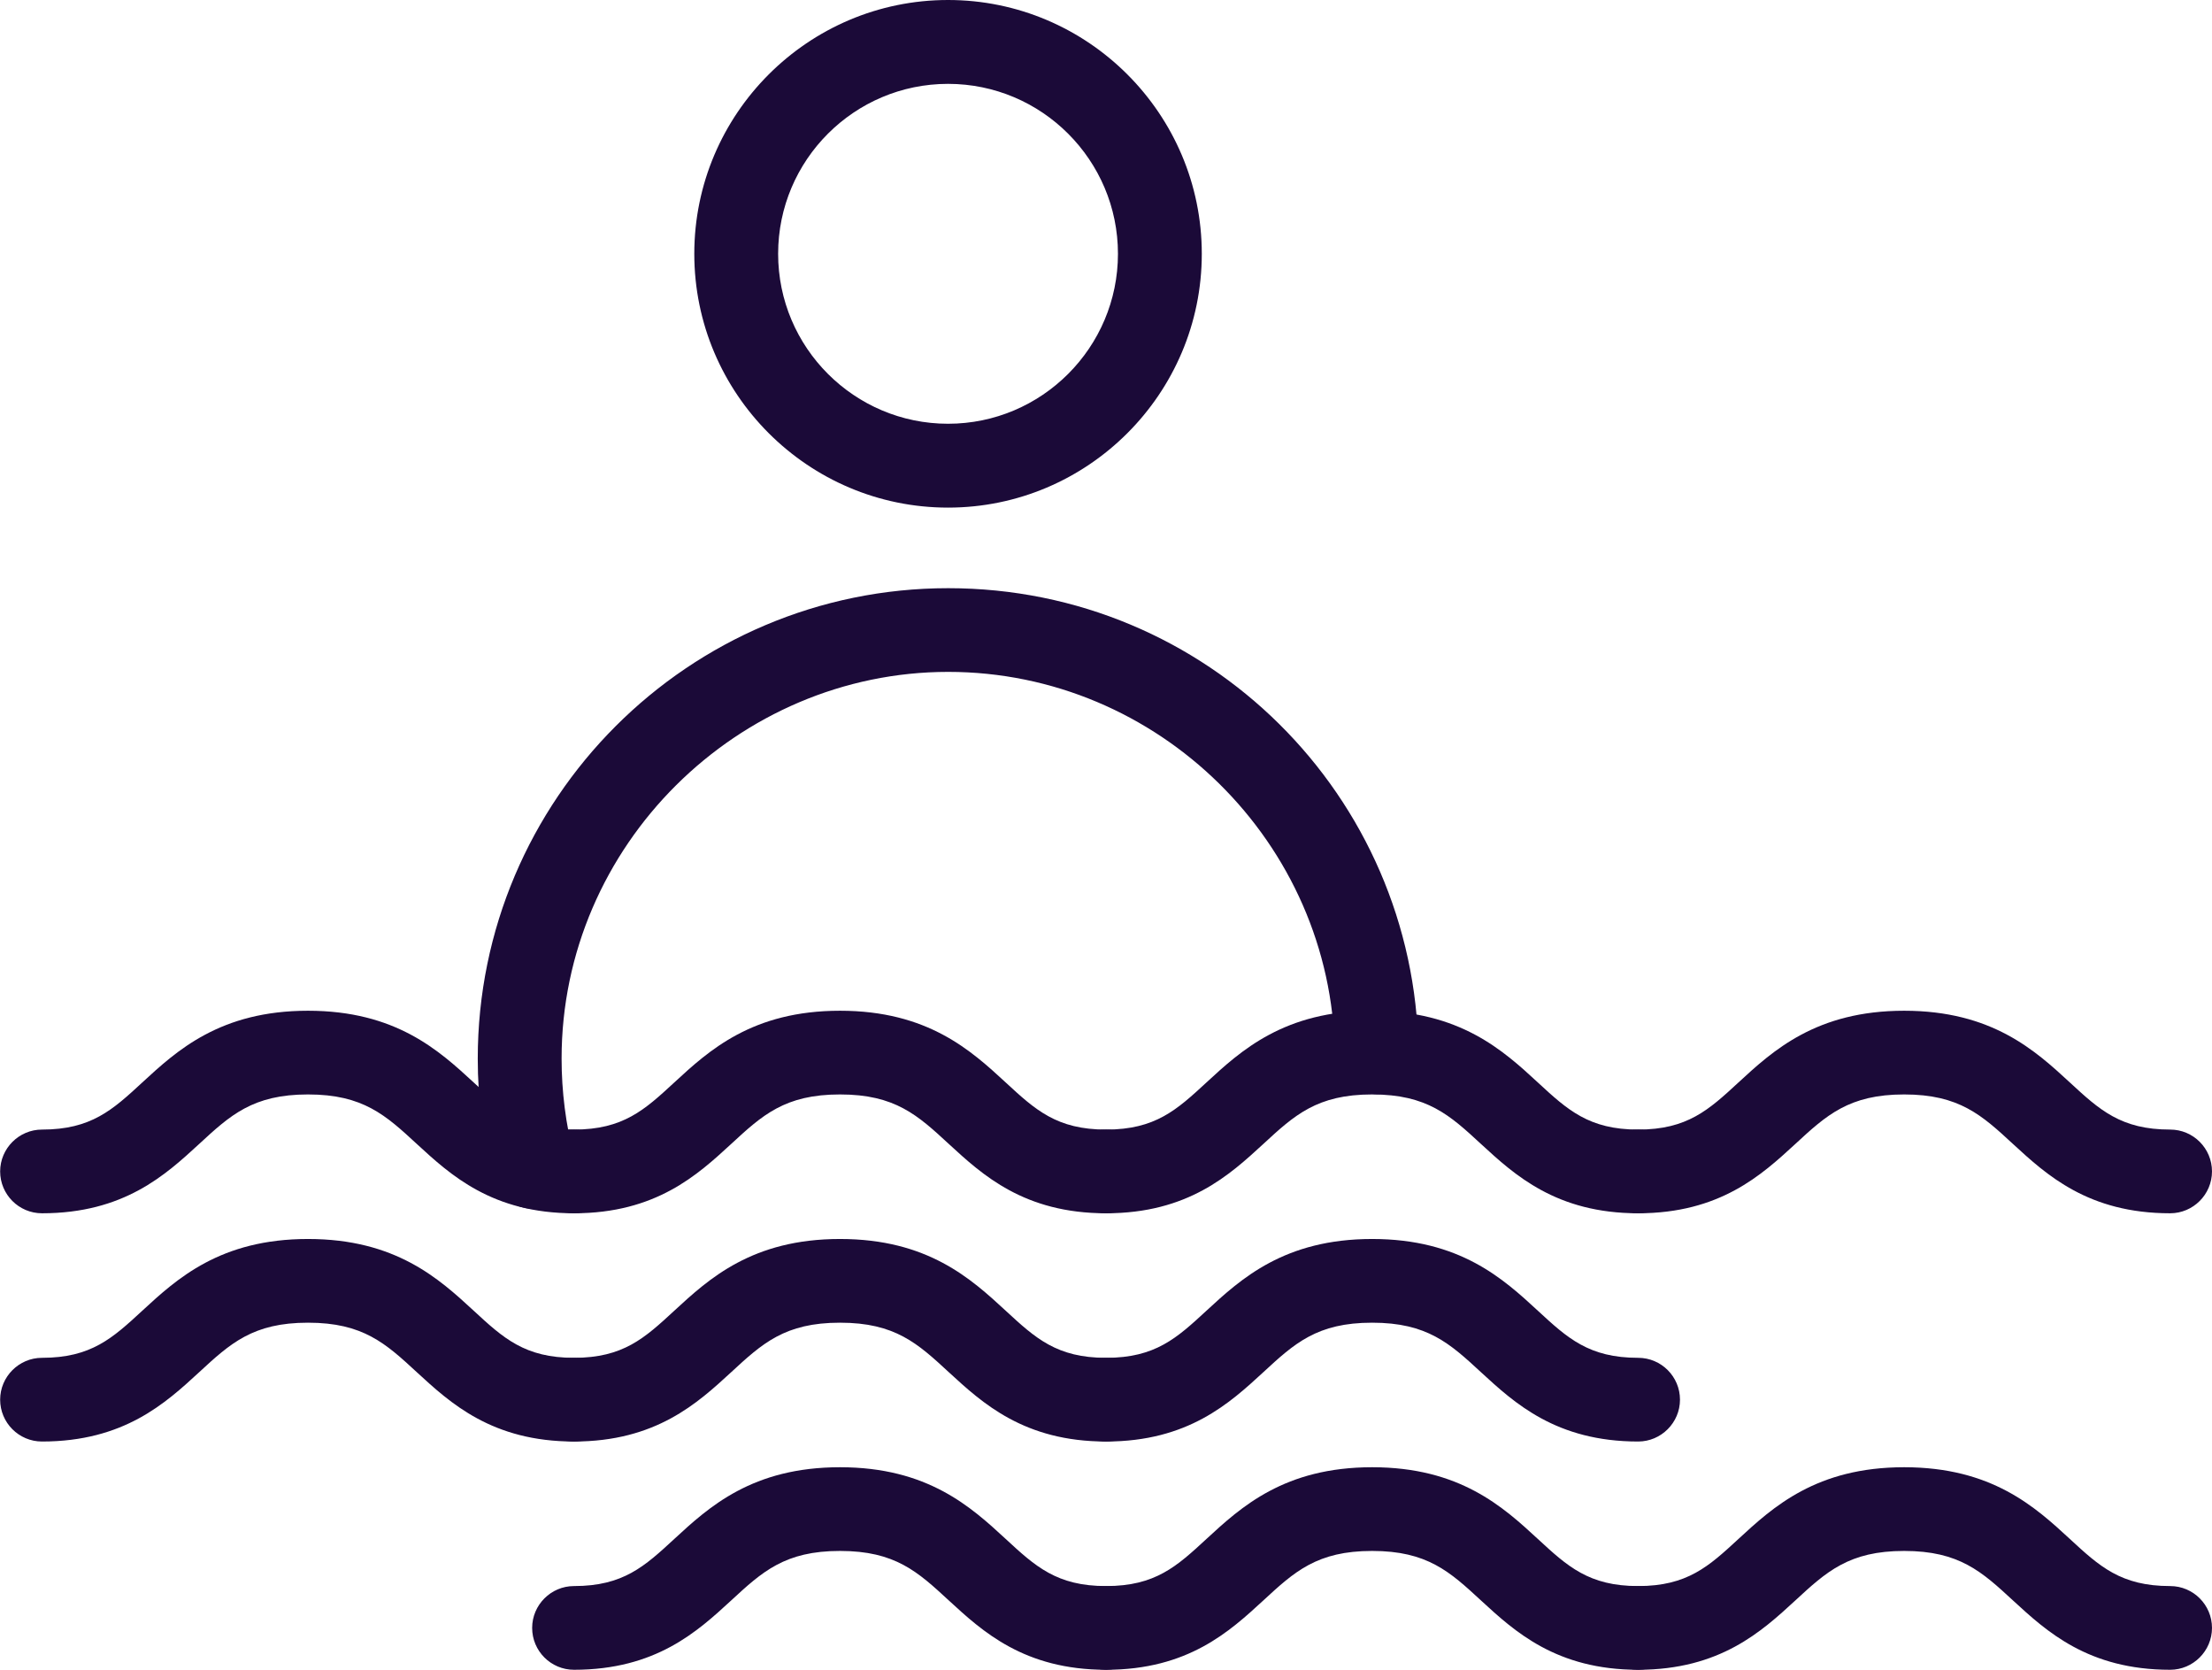<svg xmlns="http://www.w3.org/2000/svg" id="Layer_2" viewBox="0 0 148.02 111.71"><defs><style>.cls-1{fill:#1b0a38;stroke-width:0px;}</style></defs><g id="Layer_2-2"><path class="cls-1" d="M38.41,81.17c-5.48,0-8.27-2.57-10.51-4.63-2.09-1.93-3.6-3.32-7.29-3.32s-5.2,1.39-7.29,3.32c-2.24,2.06-5.03,4.63-10.51,4.63-1.55,0-2.8-1.26-2.8-2.8s1.26-2.8,2.8-2.8c3.29,0,4.73-1.32,6.71-3.15,2.32-2.14,5.22-4.8,11.09-4.8s8.77,2.66,11.09,4.8c1.98,1.83,3.42,3.15,6.71,3.15,1.55,0,2.8,1.26,2.8,2.8s-1.26,2.8-2.8,2.8Z"></path><path class="cls-1" d="M74.01,81.17c-5.48,0-8.27-2.57-10.51-4.63-2.09-1.93-3.6-3.32-7.29-3.32s-5.2,1.39-7.29,3.32c-2.24,2.06-5.03,4.63-10.51,4.63-1.55,0-2.8-1.26-2.8-2.8s1.26-2.8,2.8-2.8c3.29,0,4.73-1.32,6.71-3.15,2.32-2.14,5.22-4.8,11.09-4.8s8.77,2.66,11.09,4.8c1.98,1.83,3.42,3.15,6.71,3.15,1.55,0,2.8,1.26,2.8,2.8s-1.26,2.8-2.8,2.8Z"></path><path class="cls-1" d="M109.62,81.17c-5.48,0-8.27-2.57-10.51-4.63-2.09-1.93-3.6-3.32-7.29-3.32s-5.2,1.39-7.29,3.32c-2.24,2.06-5.03,4.63-10.51,4.63-1.55,0-2.8-1.26-2.8-2.8s1.26-2.8,2.8-2.8c3.29,0,4.73-1.32,6.71-3.15,2.32-2.14,5.22-4.8,11.09-4.8s8.77,2.66,11.09,4.8c1.98,1.83,3.42,3.15,6.71,3.15,1.55,0,2.8,1.26,2.8,2.8s-1.26,2.8-2.8,2.8Z"></path><path class="cls-1" d="M145.22,81.17c-5.48,0-8.27-2.57-10.51-4.63-2.09-1.93-3.6-3.32-7.29-3.32s-5.2,1.39-7.29,3.32c-2.24,2.06-5.03,4.63-10.51,4.63-1.55,0-2.8-1.26-2.8-2.8s1.26-2.8,2.8-2.8c3.29,0,4.73-1.32,6.71-3.15,2.32-2.14,5.22-4.8,11.09-4.8s8.77,2.66,11.09,4.8c1.98,1.83,3.42,3.15,6.71,3.15,1.55,0,2.8,1.26,2.8,2.8s-1.26,2.8-2.8,2.8Z"></path><path class="cls-1" d="M109.62,111.71c-5.48,0-8.27-2.57-10.51-4.63-2.09-1.93-3.6-3.32-7.29-3.32s-5.2,1.39-7.29,3.32c-2.24,2.06-5.03,4.63-10.51,4.63-1.55,0-2.8-1.26-2.8-2.8s1.26-2.8,2.8-2.8c3.29,0,4.73-1.32,6.71-3.15,2.32-2.14,5.22-4.8,11.09-4.8s8.77,2.66,11.09,4.8c1.98,1.83,3.42,3.15,6.71,3.15,1.55,0,2.8,1.26,2.8,2.8s-1.26,2.8-2.8,2.8Z"></path><path class="cls-1" d="M145.22,111.71c-5.48,0-8.27-2.57-10.51-4.63-2.09-1.93-3.6-3.32-7.29-3.32s-5.2,1.39-7.29,3.32c-2.24,2.06-5.03,4.63-10.51,4.63-1.55,0-2.8-1.26-2.8-2.8s1.26-2.8,2.8-2.8c3.29,0,4.73-1.32,6.71-3.15,2.32-2.14,5.22-4.8,11.09-4.8s8.77,2.66,11.09,4.8c1.98,1.83,3.42,3.15,6.71,3.15,1.55,0,2.8,1.26,2.8,2.8s-1.26,2.8-2.8,2.8Z"></path><path class="cls-1" d="M74.01,111.71c-5.48,0-8.27-2.57-10.51-4.63-2.09-1.93-3.6-3.32-7.29-3.32s-5.2,1.39-7.29,3.32c-2.24,2.06-5.03,4.63-10.51,4.63-1.55,0-2.8-1.26-2.8-2.8s1.26-2.8,2.8-2.8c3.29,0,4.73-1.32,6.71-3.15,2.32-2.14,5.22-4.8,11.09-4.8s8.77,2.66,11.09,4.8c1.98,1.83,3.42,3.15,6.71,3.15,1.55,0,2.8,1.26,2.8,2.8s-1.26,2.8-2.8,2.8Z"></path><path class="cls-1" d="M38.41,96.44c-5.48,0-8.27-2.57-10.51-4.63-2.09-1.93-3.6-3.32-7.29-3.32s-5.2,1.39-7.29,3.32c-2.24,2.06-5.03,4.63-10.51,4.63-1.55,0-2.8-1.26-2.8-2.8s1.26-2.8,2.8-2.8c3.29,0,4.73-1.32,6.71-3.15,2.32-2.14,5.22-4.8,11.09-4.8s8.77,2.66,11.09,4.8c1.98,1.83,3.42,3.15,6.71,3.15,1.55,0,2.8,1.26,2.8,2.8s-1.26,2.8-2.8,2.8Z"></path><path class="cls-1" d="M74.01,96.44c-5.48,0-8.27-2.57-10.51-4.63-2.09-1.93-3.6-3.32-7.29-3.32s-5.2,1.39-7.29,3.32c-2.24,2.06-5.03,4.63-10.51,4.63-1.55,0-2.8-1.26-2.8-2.8s1.26-2.8,2.8-2.8c3.29,0,4.73-1.32,6.71-3.15,2.32-2.14,5.22-4.8,11.09-4.8s8.77,2.66,11.09,4.8c1.98,1.83,3.42,3.15,6.71,3.15,1.55,0,2.8,1.26,2.8,2.8s-1.26,2.8-2.8,2.8Z"></path><path class="cls-1" d="M109.62,96.44c-5.48,0-8.27-2.57-10.51-4.63-2.09-1.93-3.6-3.32-7.29-3.32s-5.2,1.39-7.29,3.32c-2.24,2.06-5.03,4.63-10.51,4.63-1.55,0-2.8-1.26-2.8-2.8s1.26-2.8,2.8-2.8c3.29,0,4.73-1.32,6.71-3.15,2.32-2.14,5.22-4.8,11.09-4.8s8.77,2.66,11.09,4.8c1.98,1.83,3.42,3.15,6.71,3.15,1.55,0,2.8,1.26,2.8,2.8s-1.26,2.8-2.8,2.8Z"></path><path class="cls-1" d="M63.44,33.96c-9.36,0-16.98-7.62-16.98-16.98S54.08,0,63.44,0s16.98,7.62,16.98,16.98-7.62,16.98-16.98,16.98ZM63.44,5.61c-6.27,0-11.37,5.1-11.37,11.37s5.1,11.37,11.37,11.37,11.37-5.1,11.37-11.37-5.1-11.37-11.37-11.37Z"></path><path class="cls-1" d="M35.69,80.87c-1.25,0-2.38-.84-2.71-2.1-.67-2.58-1.01-5.25-1.01-7.94,0-17.36,14.12-31.48,31.48-31.48s31.23,13.91,31.47,31.01c.02,1.55-1.22,2.82-2.76,2.84-1.54,0-2.82-1.22-2.84-2.76-.2-14.05-11.81-25.49-25.87-25.49s-25.87,11.6-25.87,25.87c0,2.21.28,4.41.83,6.53.39,1.5-.51,3.03-2.01,3.42-.24.06-.47.09-.71.09Z"></path></g></svg>